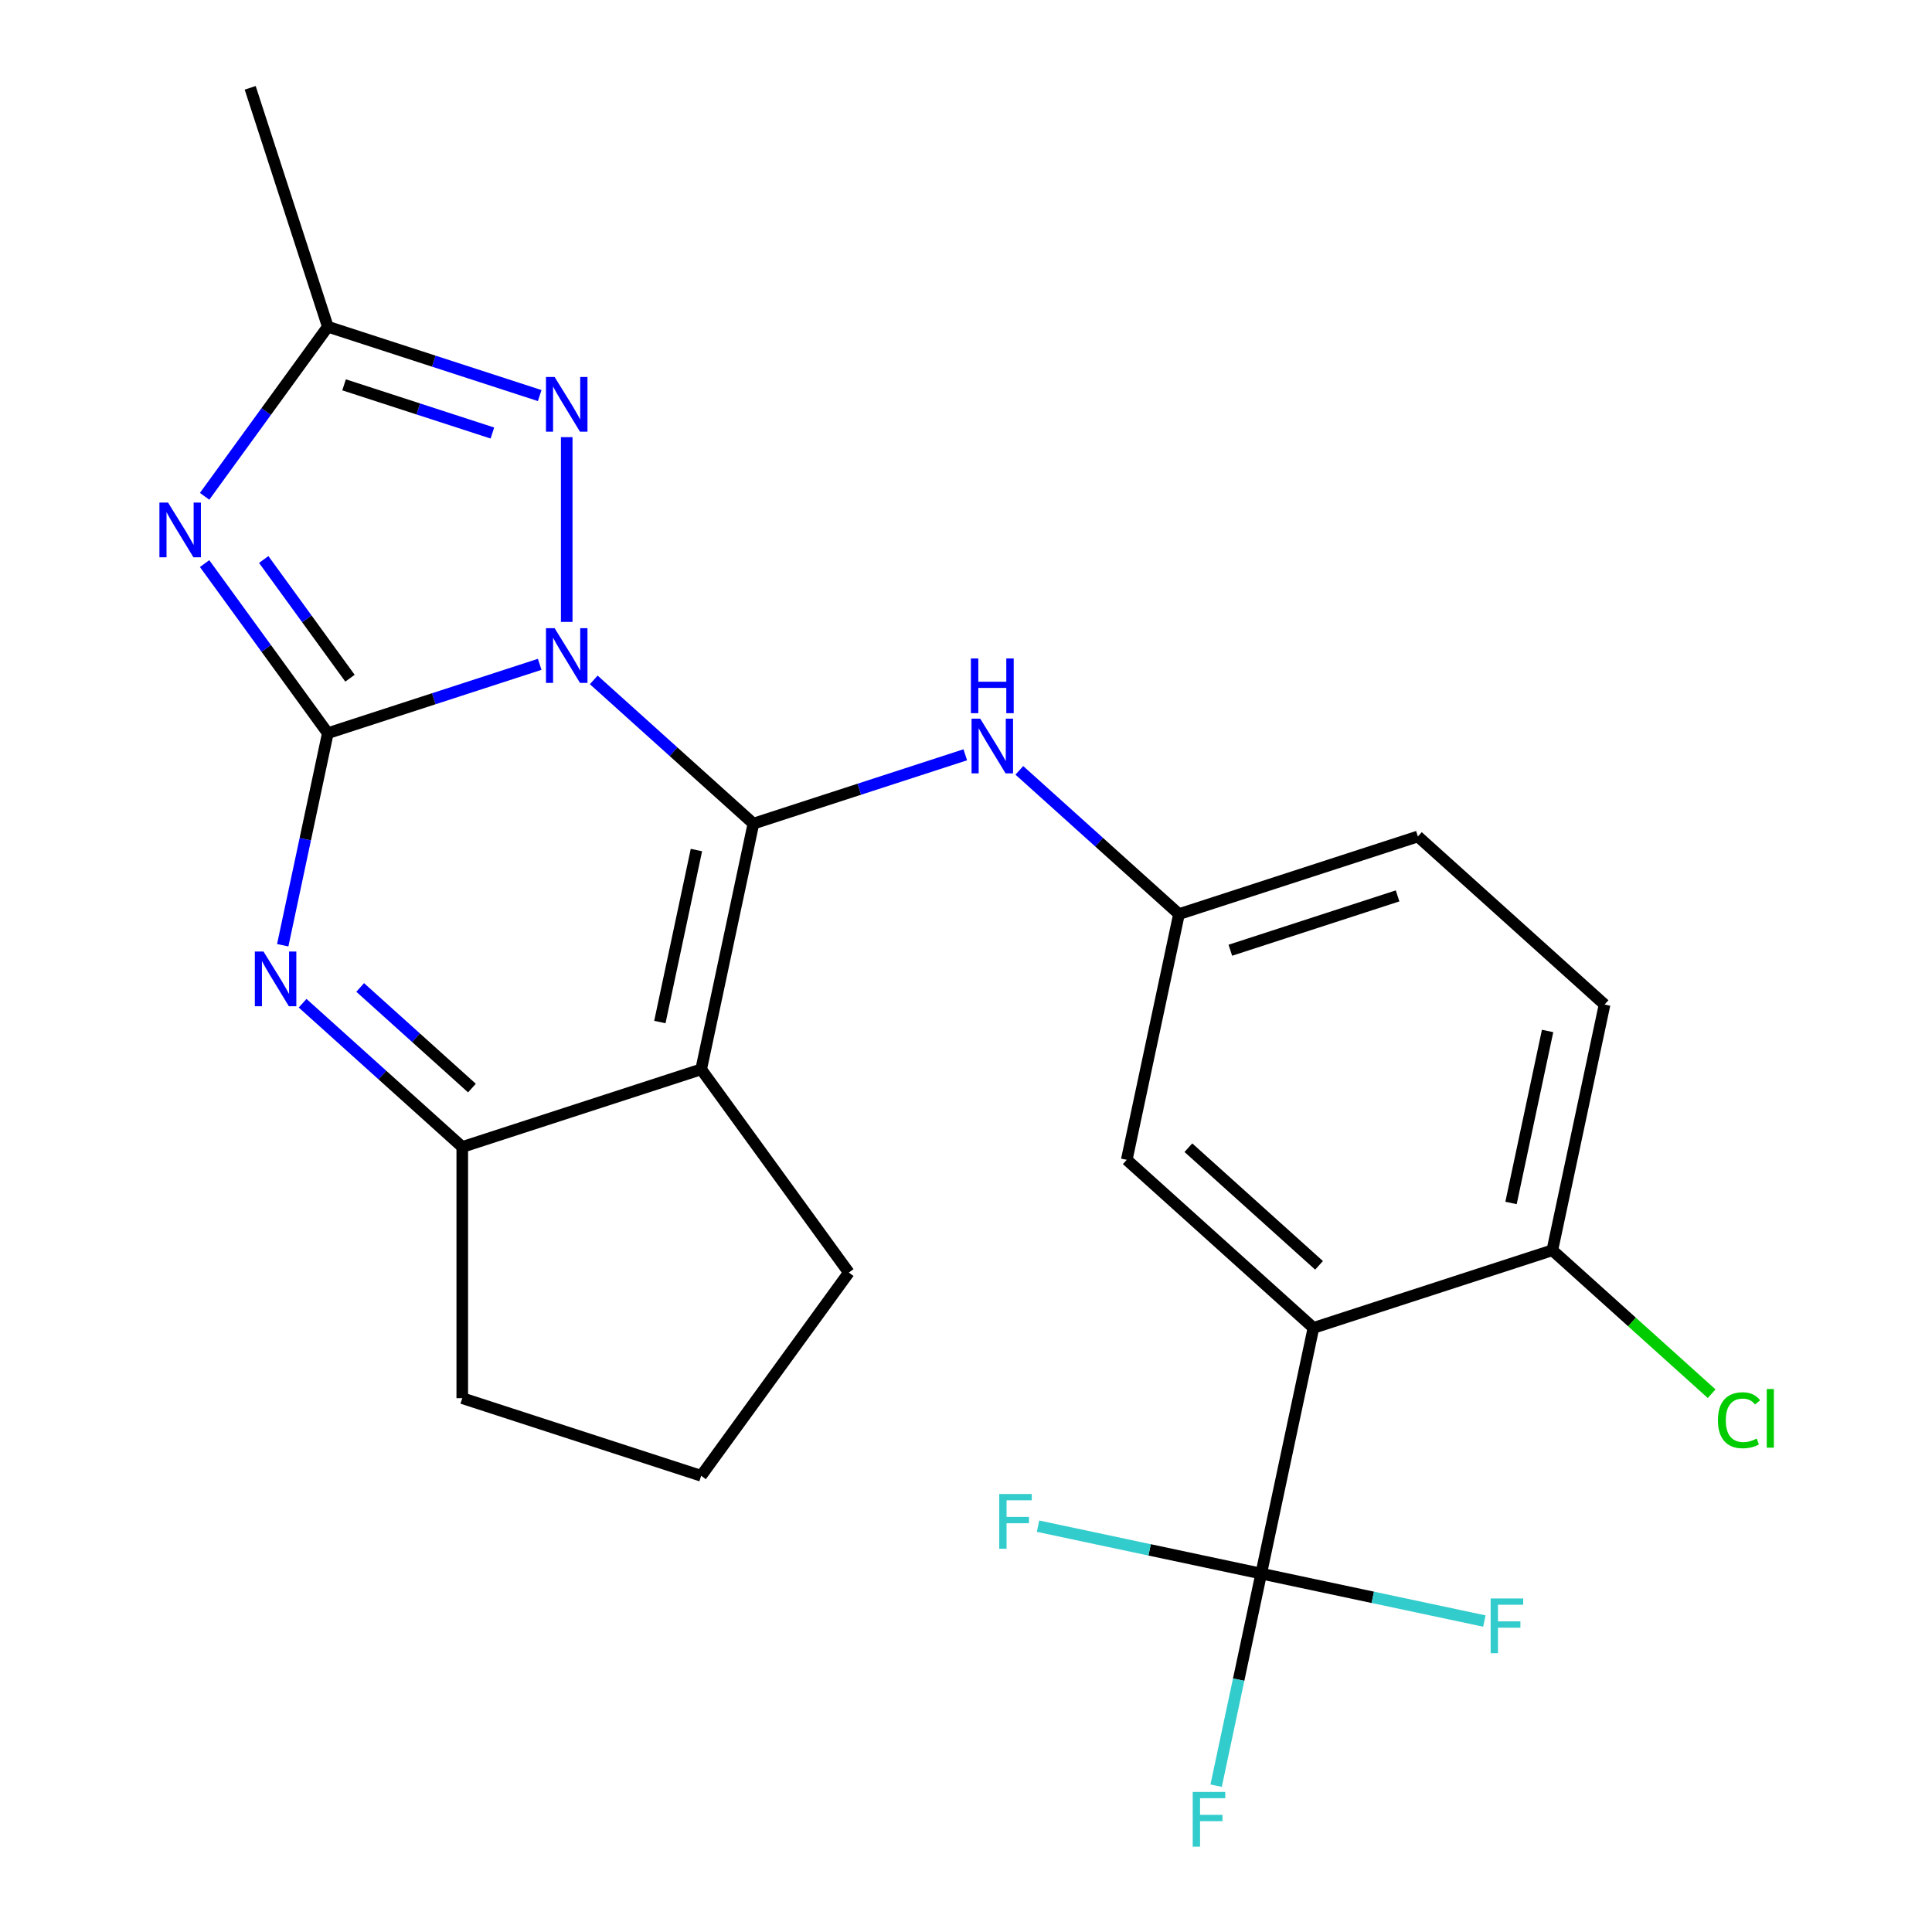 <?xml version='1.0' encoding='iso-8859-1'?>
<svg version='1.1' baseProfile='full'
              xmlns='http://www.w3.org/2000/svg'
                      xmlns:rdkit='http://www.rdkit.org/xml'
                      xmlns:xlink='http://www.w3.org/1999/xlink'
                  xml:space='preserve'
width='1000px' height='1000px' viewBox='0 0 1000 1000'>
<!-- END OF HEADER -->
<rect style='opacity:1.0;fill:#FFFFFF;stroke:none' width='1000' height='1000' x='0' y='0'> </rect>
<path class='bond-0' d='M 279.343,343.857 L 224.51,361.674' style='fill:none;fill-rule:evenodd;stroke:#0000FF;stroke-width:6px;stroke-linecap:butt;stroke-linejoin:miter;stroke-opacity:1' />
<path class='bond-0' d='M 224.51,361.674 L 169.676,379.49' style='fill:none;fill-rule:evenodd;stroke:#000000;stroke-width:6px;stroke-linecap:butt;stroke-linejoin:miter;stroke-opacity:1' />
<path class='bond-1' d='M 307.324,351.909 L 348.641,389.111' style='fill:none;fill-rule:evenodd;stroke:#0000FF;stroke-width:6px;stroke-linecap:butt;stroke-linejoin:miter;stroke-opacity:1' />
<path class='bond-1' d='M 348.641,389.111 L 389.958,426.313' style='fill:none;fill-rule:evenodd;stroke:#000000;stroke-width:6px;stroke-linecap:butt;stroke-linejoin:miter;stroke-opacity:1' />
<path class='bond-5' d='M 293.334,321.901 L 293.334,226.266' style='fill:none;fill-rule:evenodd;stroke:#0000FF;stroke-width:6px;stroke-linecap:butt;stroke-linejoin:miter;stroke-opacity:1' />
<path class='bond-2' d='M 169.676,379.49 L 137.789,335.601' style='fill:none;fill-rule:evenodd;stroke:#000000;stroke-width:6px;stroke-linecap:butt;stroke-linejoin:miter;stroke-opacity:1' />
<path class='bond-2' d='M 137.789,335.601 L 105.901,291.712' style='fill:none;fill-rule:evenodd;stroke:#0000FF;stroke-width:6px;stroke-linecap:butt;stroke-linejoin:miter;stroke-opacity:1' />
<path class='bond-2' d='M 181.148,351.039 L 158.827,320.316' style='fill:none;fill-rule:evenodd;stroke:#000000;stroke-width:6px;stroke-linecap:butt;stroke-linejoin:miter;stroke-opacity:1' />
<path class='bond-2' d='M 158.827,320.316 L 136.505,289.594' style='fill:none;fill-rule:evenodd;stroke:#0000FF;stroke-width:6px;stroke-linecap:butt;stroke-linejoin:miter;stroke-opacity:1' />
<path class='bond-4' d='M 169.676,379.49 L 158.01,434.375' style='fill:none;fill-rule:evenodd;stroke:#000000;stroke-width:6px;stroke-linecap:butt;stroke-linejoin:miter;stroke-opacity:1' />
<path class='bond-4' d='M 158.01,434.375 L 146.344,489.26' style='fill:none;fill-rule:evenodd;stroke:#0000FF;stroke-width:6px;stroke-linecap:butt;stroke-linejoin:miter;stroke-opacity:1' />
<path class='bond-3' d='M 389.958,426.313 L 362.925,553.492' style='fill:none;fill-rule:evenodd;stroke:#000000;stroke-width:6px;stroke-linecap:butt;stroke-linejoin:miter;stroke-opacity:1' />
<path class='bond-3' d='M 360.467,439.983 L 341.544,529.009' style='fill:none;fill-rule:evenodd;stroke:#000000;stroke-width:6px;stroke-linecap:butt;stroke-linejoin:miter;stroke-opacity:1' />
<path class='bond-10' d='M 389.958,426.313 L 444.791,408.496' style='fill:none;fill-rule:evenodd;stroke:#000000;stroke-width:6px;stroke-linecap:butt;stroke-linejoin:miter;stroke-opacity:1' />
<path class='bond-10' d='M 444.791,408.496 L 499.625,390.68' style='fill:none;fill-rule:evenodd;stroke:#0000FF;stroke-width:6px;stroke-linecap:butt;stroke-linejoin:miter;stroke-opacity:1' />
<path class='bond-24' d='M 105.901,256.891 L 137.789,213.001' style='fill:none;fill-rule:evenodd;stroke:#0000FF;stroke-width:6px;stroke-linecap:butt;stroke-linejoin:miter;stroke-opacity:1' />
<path class='bond-24' d='M 137.789,213.001 L 169.676,169.112' style='fill:none;fill-rule:evenodd;stroke:#000000;stroke-width:6px;stroke-linecap:butt;stroke-linejoin:miter;stroke-opacity:1' />
<path class='bond-7' d='M 362.925,553.492 L 239.268,593.671' style='fill:none;fill-rule:evenodd;stroke:#000000;stroke-width:6px;stroke-linecap:butt;stroke-linejoin:miter;stroke-opacity:1' />
<path class='bond-18' d='M 362.925,553.492 L 439.35,658.682' style='fill:none;fill-rule:evenodd;stroke:#000000;stroke-width:6px;stroke-linecap:butt;stroke-linejoin:miter;stroke-opacity:1' />
<path class='bond-25' d='M 156.634,519.267 L 197.951,556.469' style='fill:none;fill-rule:evenodd;stroke:#0000FF;stroke-width:6px;stroke-linecap:butt;stroke-linejoin:miter;stroke-opacity:1' />
<path class='bond-25' d='M 197.951,556.469 L 239.268,593.671' style='fill:none;fill-rule:evenodd;stroke:#000000;stroke-width:6px;stroke-linecap:butt;stroke-linejoin:miter;stroke-opacity:1' />
<path class='bond-25' d='M 186.429,511.103 L 215.351,537.144' style='fill:none;fill-rule:evenodd;stroke:#0000FF;stroke-width:6px;stroke-linecap:butt;stroke-linejoin:miter;stroke-opacity:1' />
<path class='bond-25' d='M 215.351,537.144 L 244.273,563.186' style='fill:none;fill-rule:evenodd;stroke:#000000;stroke-width:6px;stroke-linecap:butt;stroke-linejoin:miter;stroke-opacity:1' />
<path class='bond-9' d='M 279.343,204.745 L 224.51,186.928' style='fill:none;fill-rule:evenodd;stroke:#0000FF;stroke-width:6px;stroke-linecap:butt;stroke-linejoin:miter;stroke-opacity:1' />
<path class='bond-9' d='M 224.51,186.928 L 169.676,169.112' style='fill:none;fill-rule:evenodd;stroke:#000000;stroke-width:6px;stroke-linecap:butt;stroke-linejoin:miter;stroke-opacity:1' />
<path class='bond-9' d='M 254.857,224.131 L 216.474,211.66' style='fill:none;fill-rule:evenodd;stroke:#0000FF;stroke-width:6px;stroke-linecap:butt;stroke-linejoin:miter;stroke-opacity:1' />
<path class='bond-9' d='M 216.474,211.66 L 178.091,199.188' style='fill:none;fill-rule:evenodd;stroke:#000000;stroke-width:6px;stroke-linecap:butt;stroke-linejoin:miter;stroke-opacity:1' />
<path class='bond-6' d='M 679.831,687.316 L 583.207,600.315' style='fill:none;fill-rule:evenodd;stroke:#000000;stroke-width:6px;stroke-linecap:butt;stroke-linejoin:miter;stroke-opacity:1' />
<path class='bond-6' d='M 682.738,654.941 L 615.101,594.04' style='fill:none;fill-rule:evenodd;stroke:#000000;stroke-width:6px;stroke-linecap:butt;stroke-linejoin:miter;stroke-opacity:1' />
<path class='bond-8' d='M 679.831,687.316 L 652.798,814.496' style='fill:none;fill-rule:evenodd;stroke:#000000;stroke-width:6px;stroke-linecap:butt;stroke-linejoin:miter;stroke-opacity:1' />
<path class='bond-27' d='M 679.831,687.316 L 803.489,647.137' style='fill:none;fill-rule:evenodd;stroke:#000000;stroke-width:6px;stroke-linecap:butt;stroke-linejoin:miter;stroke-opacity:1' />
<path class='bond-21' d='M 239.268,593.671 L 239.268,723.692' style='fill:none;fill-rule:evenodd;stroke:#000000;stroke-width:6px;stroke-linecap:butt;stroke-linejoin:miter;stroke-opacity:1' />
<path class='bond-14' d='M 652.798,814.496 L 641.132,869.38' style='fill:none;fill-rule:evenodd;stroke:#000000;stroke-width:6px;stroke-linecap:butt;stroke-linejoin:miter;stroke-opacity:1' />
<path class='bond-14' d='M 641.132,869.38 L 629.466,924.265' style='fill:none;fill-rule:evenodd;stroke:#33CCCC;stroke-width:6px;stroke-linecap:butt;stroke-linejoin:miter;stroke-opacity:1' />
<path class='bond-15' d='M 652.798,814.496 L 710.553,826.772' style='fill:none;fill-rule:evenodd;stroke:#000000;stroke-width:6px;stroke-linecap:butt;stroke-linejoin:miter;stroke-opacity:1' />
<path class='bond-15' d='M 710.553,826.772 L 768.308,839.048' style='fill:none;fill-rule:evenodd;stroke:#33CCCC;stroke-width:6px;stroke-linecap:butt;stroke-linejoin:miter;stroke-opacity:1' />
<path class='bond-16' d='M 652.798,814.496 L 595.044,802.219' style='fill:none;fill-rule:evenodd;stroke:#000000;stroke-width:6px;stroke-linecap:butt;stroke-linejoin:miter;stroke-opacity:1' />
<path class='bond-16' d='M 595.044,802.219 L 537.289,789.943' style='fill:none;fill-rule:evenodd;stroke:#33CCCC;stroke-width:6px;stroke-linecap:butt;stroke-linejoin:miter;stroke-opacity:1' />
<path class='bond-22' d='M 169.676,169.112 L 129.498,45.455' style='fill:none;fill-rule:evenodd;stroke:#000000;stroke-width:6px;stroke-linecap:butt;stroke-linejoin:miter;stroke-opacity:1' />
<path class='bond-13' d='M 527.606,398.731 L 568.923,435.933' style='fill:none;fill-rule:evenodd;stroke:#0000FF;stroke-width:6px;stroke-linecap:butt;stroke-linejoin:miter;stroke-opacity:1' />
<path class='bond-13' d='M 568.923,435.933 L 610.24,473.135' style='fill:none;fill-rule:evenodd;stroke:#000000;stroke-width:6px;stroke-linecap:butt;stroke-linejoin:miter;stroke-opacity:1' />
<path class='bond-11' d='M 803.489,647.137 L 830.522,519.957' style='fill:none;fill-rule:evenodd;stroke:#000000;stroke-width:6px;stroke-linecap:butt;stroke-linejoin:miter;stroke-opacity:1' />
<path class='bond-11' d='M 782.108,622.654 L 801.031,533.628' style='fill:none;fill-rule:evenodd;stroke:#000000;stroke-width:6px;stroke-linecap:butt;stroke-linejoin:miter;stroke-opacity:1' />
<path class='bond-20' d='M 803.489,647.137 L 844.716,684.258' style='fill:none;fill-rule:evenodd;stroke:#000000;stroke-width:6px;stroke-linecap:butt;stroke-linejoin:miter;stroke-opacity:1' />
<path class='bond-20' d='M 844.716,684.258 L 885.943,721.379' style='fill:none;fill-rule:evenodd;stroke:#00CC00;stroke-width:6px;stroke-linecap:butt;stroke-linejoin:miter;stroke-opacity:1' />
<path class='bond-12' d='M 583.207,600.315 L 610.24,473.135' style='fill:none;fill-rule:evenodd;stroke:#000000;stroke-width:6px;stroke-linecap:butt;stroke-linejoin:miter;stroke-opacity:1' />
<path class='bond-19' d='M 610.24,473.135 L 733.897,432.956' style='fill:none;fill-rule:evenodd;stroke:#000000;stroke-width:6px;stroke-linecap:butt;stroke-linejoin:miter;stroke-opacity:1' />
<path class='bond-19' d='M 636.824,491.84 L 723.384,463.715' style='fill:none;fill-rule:evenodd;stroke:#000000;stroke-width:6px;stroke-linecap:butt;stroke-linejoin:miter;stroke-opacity:1' />
<path class='bond-17' d='M 830.522,519.957 L 733.897,432.956' style='fill:none;fill-rule:evenodd;stroke:#000000;stroke-width:6px;stroke-linecap:butt;stroke-linejoin:miter;stroke-opacity:1' />
<path class='bond-23' d='M 439.35,658.682 L 362.925,763.871' style='fill:none;fill-rule:evenodd;stroke:#000000;stroke-width:6px;stroke-linecap:butt;stroke-linejoin:miter;stroke-opacity:1' />
<path class='bond-26' d='M 239.268,723.692 L 362.925,763.871' style='fill:none;fill-rule:evenodd;stroke:#000000;stroke-width:6px;stroke-linecap:butt;stroke-linejoin:miter;stroke-opacity:1' />
<path  class='atom-0' d='M 287.074 325.152
L 296.354 340.152
Q 297.274 341.632, 298.754 344.312
Q 300.234 346.992, 300.314 347.152
L 300.314 325.152
L 304.074 325.152
L 304.074 353.472
L 300.194 353.472
L 290.234 337.072
Q 289.074 335.152, 287.834 332.952
Q 286.634 330.752, 286.274 330.072
L 286.274 353.472
L 282.594 353.472
L 282.594 325.152
L 287.074 325.152
' fill='#0000FF'/>
<path  class='atom-3' d='M 86.992 260.141
L 96.272 275.141
Q 97.192 276.621, 98.672 279.301
Q 100.152 281.981, 100.232 282.141
L 100.232 260.141
L 103.992 260.141
L 103.992 288.461
L 100.112 288.461
L 90.152 272.061
Q 88.992 270.141, 87.752 267.941
Q 86.552 265.741, 86.192 265.061
L 86.192 288.461
L 82.512 288.461
L 82.512 260.141
L 86.992 260.141
' fill='#0000FF'/>
<path  class='atom-5' d='M 136.383 492.51
L 145.663 507.51
Q 146.583 508.99, 148.063 511.67
Q 149.543 514.35, 149.623 514.51
L 149.623 492.51
L 153.383 492.51
L 153.383 520.83
L 149.503 520.83
L 139.543 504.43
Q 138.383 502.51, 137.143 500.31
Q 135.943 498.11, 135.583 497.43
L 135.583 520.83
L 131.903 520.83
L 131.903 492.51
L 136.383 492.51
' fill='#0000FF'/>
<path  class='atom-6' d='M 287.074 195.131
L 296.354 210.131
Q 297.274 211.611, 298.754 214.291
Q 300.234 216.971, 300.314 217.131
L 300.314 195.131
L 304.074 195.131
L 304.074 223.451
L 300.194 223.451
L 290.234 207.051
Q 289.074 205.131, 287.834 202.931
Q 286.634 200.731, 286.274 200.051
L 286.274 223.451
L 282.594 223.451
L 282.594 195.131
L 287.074 195.131
' fill='#0000FF'/>
<path  class='atom-11' d='M 507.355 371.974
L 516.635 386.974
Q 517.555 388.454, 519.035 391.134
Q 520.515 393.814, 520.595 393.974
L 520.595 371.974
L 524.355 371.974
L 524.355 400.294
L 520.475 400.294
L 510.515 383.894
Q 509.355 381.974, 508.115 379.774
Q 506.915 377.574, 506.555 376.894
L 506.555 400.294
L 502.875 400.294
L 502.875 371.974
L 507.355 371.974
' fill='#0000FF'/>
<path  class='atom-11' d='M 502.535 340.822
L 506.375 340.822
L 506.375 352.862
L 520.855 352.862
L 520.855 340.822
L 524.695 340.822
L 524.695 369.142
L 520.855 369.142
L 520.855 356.062
L 506.375 356.062
L 506.375 369.142
L 502.535 369.142
L 502.535 340.822
' fill='#0000FF'/>
<path  class='atom-15' d='M 617.346 927.515
L 634.186 927.515
L 634.186 930.755
L 621.146 930.755
L 621.146 939.355
L 632.746 939.355
L 632.746 942.635
L 621.146 942.635
L 621.146 955.835
L 617.346 955.835
L 617.346 927.515
' fill='#33CCCC'/>
<path  class='atom-16' d='M 771.558 827.368
L 788.398 827.368
L 788.398 830.608
L 775.358 830.608
L 775.358 839.208
L 786.958 839.208
L 786.958 842.488
L 775.358 842.488
L 775.358 855.688
L 771.558 855.688
L 771.558 827.368
' fill='#33CCCC'/>
<path  class='atom-17' d='M 517.199 773.303
L 534.039 773.303
L 534.039 776.543
L 520.999 776.543
L 520.999 785.143
L 532.599 785.143
L 532.599 788.423
L 520.999 788.423
L 520.999 801.623
L 517.199 801.623
L 517.199 773.303
' fill='#33CCCC'/>
<path  class='atom-21' d='M 889.193 735.118
Q 889.193 728.078, 892.473 724.398
Q 895.793 720.678, 902.073 720.678
Q 907.913 720.678, 911.033 724.798
L 908.393 726.958
Q 906.113 723.958, 902.073 723.958
Q 897.793 723.958, 895.513 726.838
Q 893.273 729.678, 893.273 735.118
Q 893.273 740.718, 895.593 743.598
Q 897.953 746.478, 902.513 746.478
Q 905.633 746.478, 909.273 744.598
L 910.393 747.598
Q 908.913 748.558, 906.673 749.118
Q 904.433 749.678, 901.953 749.678
Q 895.793 749.678, 892.473 745.918
Q 889.193 742.158, 889.193 735.118
' fill='#00CC00'/>
<path  class='atom-21' d='M 914.473 718.958
L 918.153 718.958
L 918.153 749.318
L 914.473 749.318
L 914.473 718.958
' fill='#00CC00'/>
</svg>
